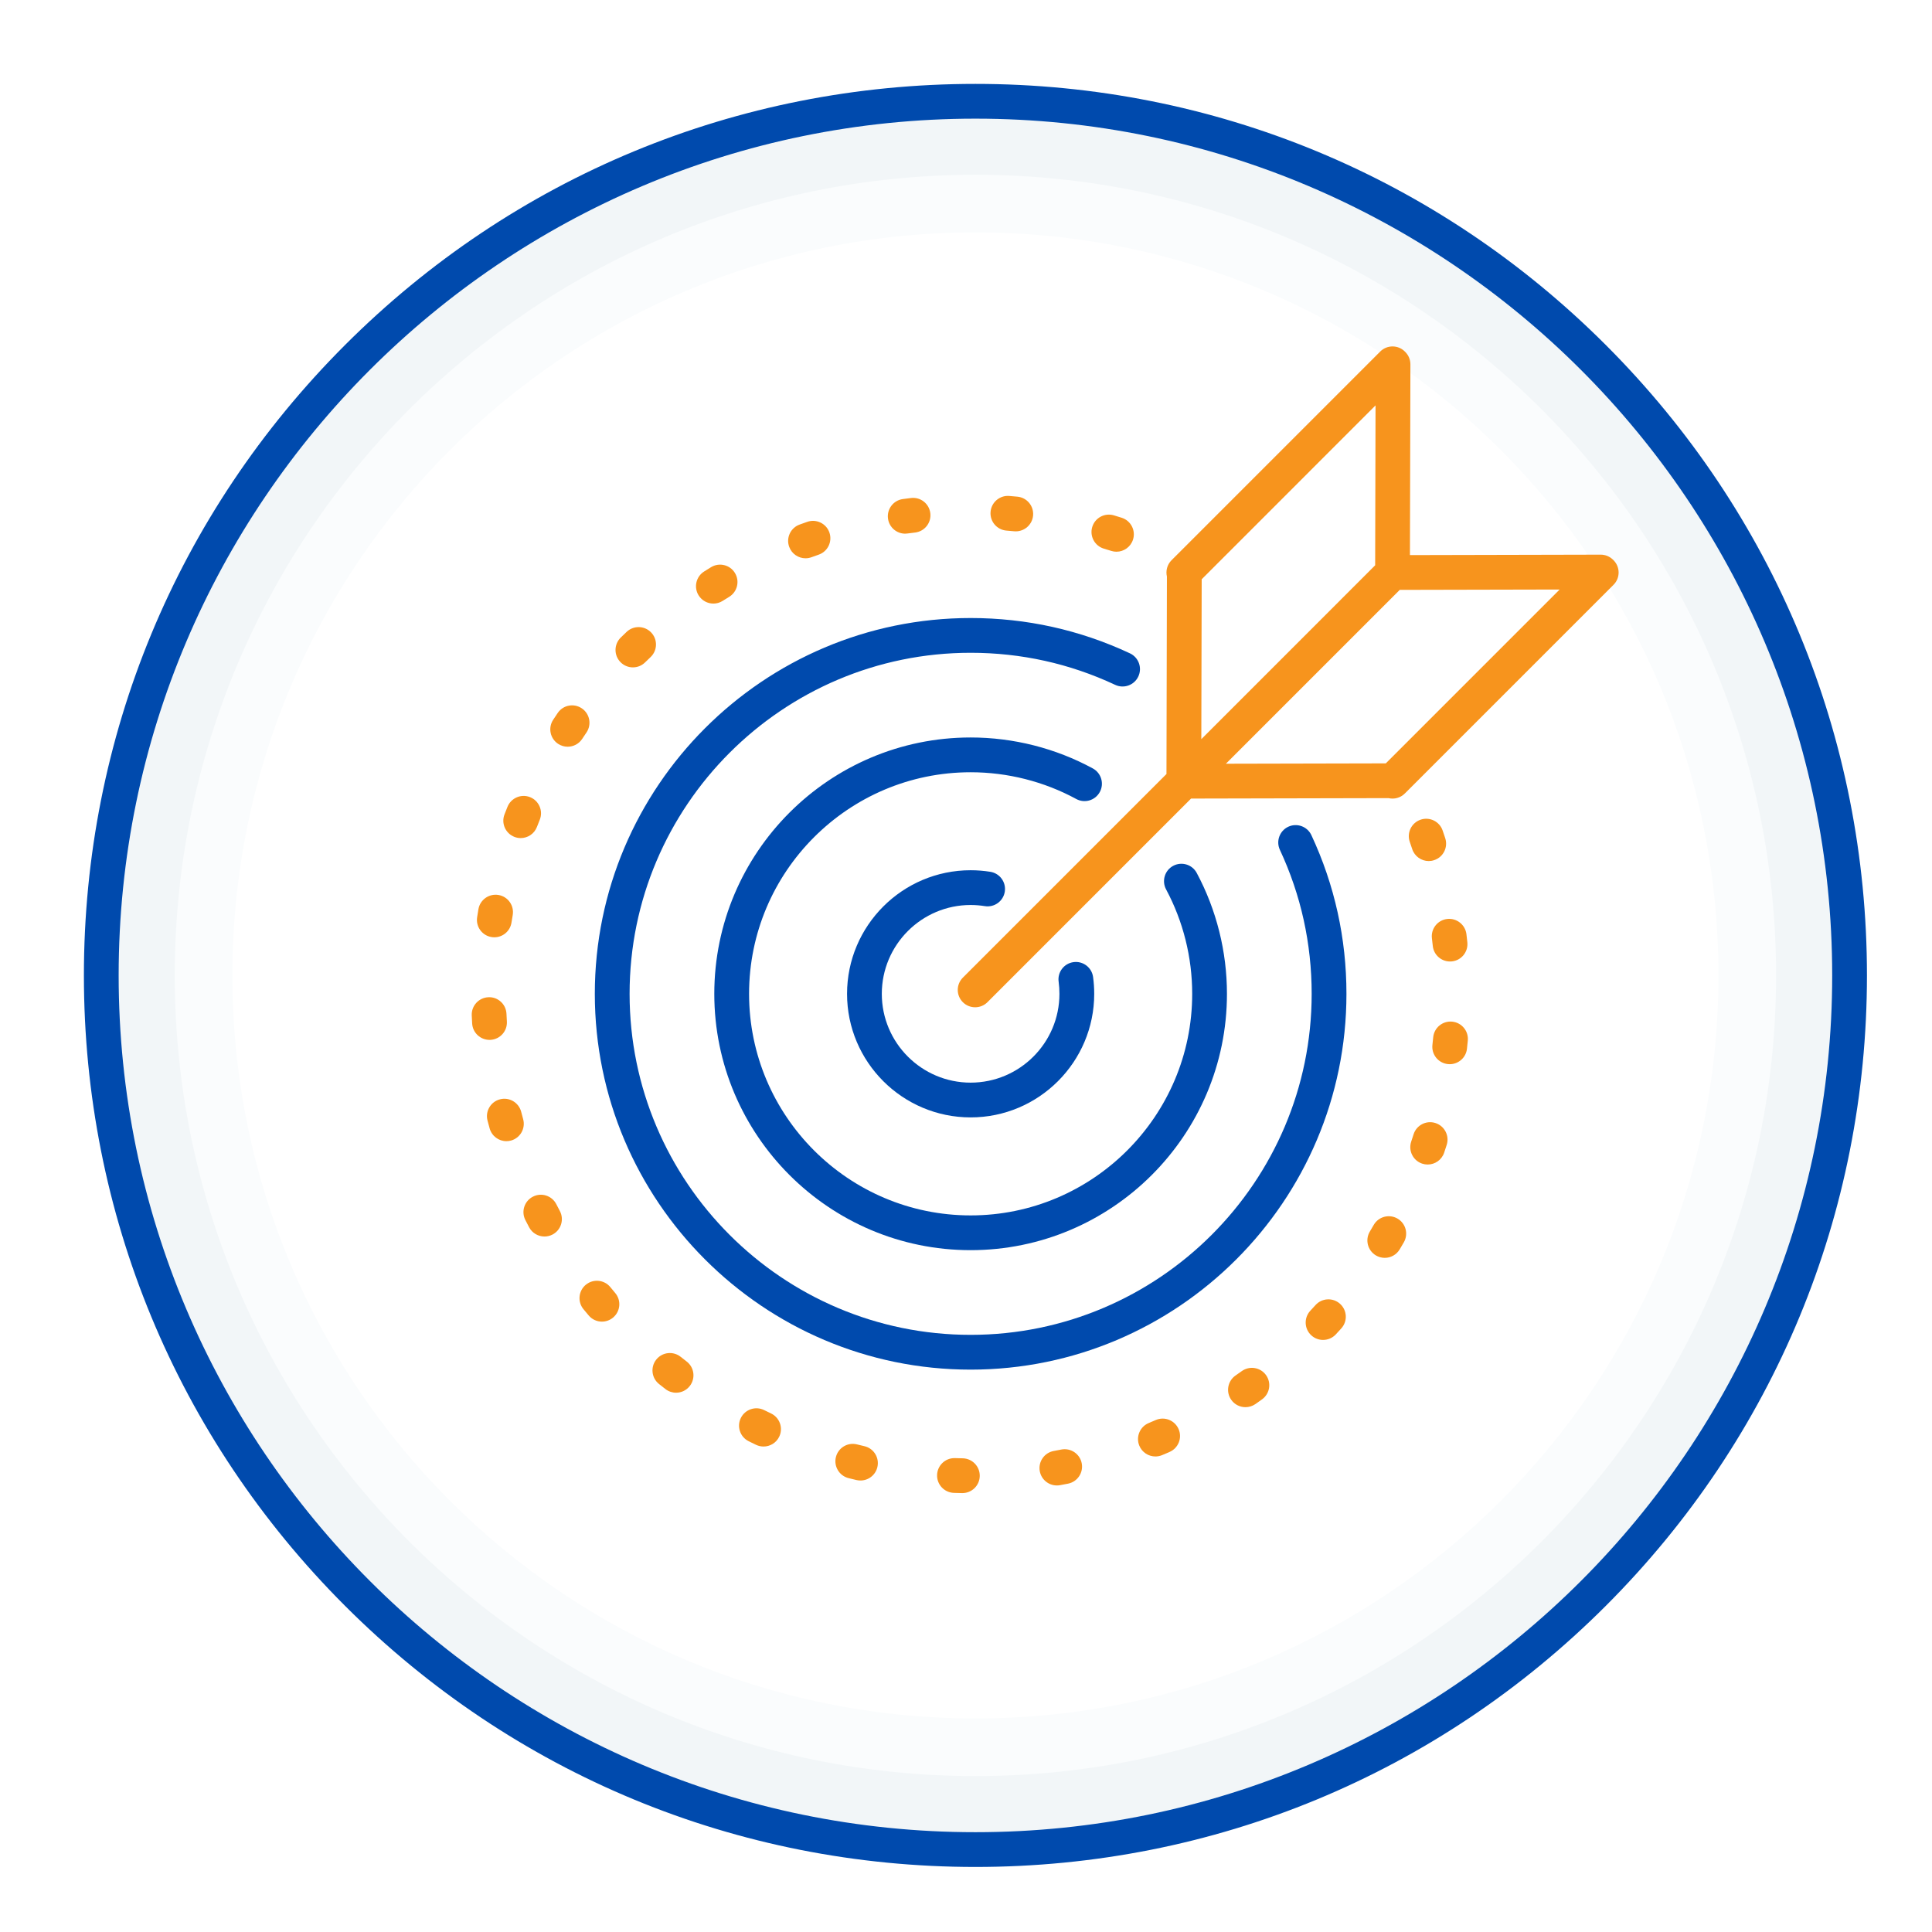 <svg xmlns="http://www.w3.org/2000/svg" xmlns:xlink="http://www.w3.org/1999/xlink" width="480" zoomAndPan="magnify" viewBox="0 0 360 360" height="480" preserveAspectRatio="xMidYMid meet" version="1.0"><defs><clipPath id="7e8636fc7c"><path d="M 15.633 15.633 L 347.883 15.633 L 347.883 347.883 L 15.633 347.883 Z M 15.633 15.633 " clip-rule="nonzero"/></clipPath></defs><rect x="-36" width="432" fill="#ffffff" y="-36" height="432" fill-opacity="1"/><rect x="-36" width="432" fill="#ffffff" y="-36" height="432" fill-opacity="1"/><path fill="#f2f6f8" d="M 344.641 181.754 C 344.641 91.797 271.715 18.871 181.754 18.871 C 91.797 18.871 18.871 91.797 18.871 181.754 C 18.871 271.715 91.797 344.641 181.754 344.641 C 271.715 344.641 344.641 271.715 344.641 181.754 " fill-opacity="1" fill-rule="nonzero"/><g clip-path="url(#7e8636fc7c)"><path fill="#004aad" d="M 181.754 22.109 C 93.727 22.109 22.109 93.727 22.109 181.754 C 22.109 269.785 93.727 341.402 181.754 341.402 C 269.785 341.402 341.402 269.785 341.402 181.754 C 341.402 93.727 269.785 22.109 181.754 22.109 Z M 181.754 347.879 C 137.383 347.879 95.664 330.598 64.289 299.223 C 32.91 267.848 15.633 226.129 15.633 181.754 C 15.633 137.383 32.91 95.664 64.289 64.289 C 95.664 32.91 137.383 15.633 181.754 15.633 C 226.129 15.633 267.848 32.91 299.223 64.289 C 330.598 95.664 347.879 137.383 347.879 181.754 C 347.879 226.129 330.598 267.848 299.223 299.223 C 267.848 330.598 226.129 347.879 181.754 347.879 " fill-opacity="1" fill-rule="nonzero"/></g><path fill="#fafcfd" d="M 330.945 181.754 C 330.945 99.363 264.148 32.566 181.754 32.566 C 99.363 32.566 32.566 99.363 32.566 181.754 C 32.566 264.148 99.363 330.945 181.754 330.945 C 264.148 330.945 330.945 264.148 330.945 181.754 " fill-opacity="1" fill-rule="nonzero"/><path fill="#ffffff" d="M 320.207 181.754 C 320.207 105.289 258.223 43.305 181.754 43.305 C 105.289 43.305 43.305 105.289 43.305 181.754 C 43.305 258.223 105.289 320.207 181.754 320.207 C 258.223 320.207 320.207 258.223 320.207 181.754 " fill-opacity="1" fill-rule="nonzero"/><path fill="#004aad" d="M 244.359 155.621 C 243.602 153.996 241.676 153.297 240.051 154.051 C 238.434 154.809 237.734 156.734 238.488 158.355 C 242.418 166.781 244.41 175.809 244.41 185.188 C 244.41 220.223 215.902 248.73 180.863 248.73 C 145.82 248.73 117.316 220.223 117.316 185.188 C 117.316 150.145 145.82 121.637 180.863 121.637 C 190.281 121.637 199.344 123.648 207.801 127.613 C 209.418 128.371 211.352 127.672 212.109 126.055 C 212.871 124.434 212.172 122.504 210.551 121.742 C 201.227 117.375 191.238 115.16 180.863 115.16 C 142.25 115.16 110.836 146.574 110.836 185.188 C 110.836 223.797 142.25 255.211 180.863 255.211 C 219.477 255.211 250.891 223.797 250.891 185.188 C 250.891 174.855 248.691 164.906 244.359 155.621 " fill-opacity="1" fill-rule="nonzero"/><path fill="#004aad" d="M 222.148 185.188 C 222.148 207.949 203.625 226.473 180.863 226.473 C 158.098 226.473 139.578 207.949 139.578 185.188 C 139.578 162.418 158.098 143.898 180.863 143.898 C 187.738 143.898 194.543 145.621 200.539 148.879 C 202.109 149.738 204.078 149.152 204.934 147.578 C 205.785 146.008 205.203 144.043 203.633 143.188 C 196.688 139.414 188.812 137.418 180.863 137.418 C 154.527 137.418 133.098 158.848 133.098 185.188 C 133.098 211.52 154.527 232.949 180.863 232.949 C 207.199 232.949 228.625 211.52 228.625 185.188 C 228.625 177.328 226.68 169.543 222.992 162.66 C 222.148 161.082 220.188 160.488 218.605 161.336 C 217.031 162.18 216.438 164.141 217.281 165.723 C 220.465 171.66 222.148 178.391 222.148 185.188 " fill-opacity="1" fill-rule="nonzero"/><path fill="#004aad" d="M 180.863 168.633 C 181.75 168.633 182.645 168.707 183.512 168.844 C 185.281 169.129 186.941 167.926 187.227 166.16 C 187.508 164.395 186.309 162.734 184.539 162.449 C 183.332 162.254 182.094 162.156 180.863 162.156 C 168.164 162.156 157.836 172.488 157.836 185.188 C 157.836 197.883 168.164 208.211 180.863 208.211 C 193.562 208.211 203.891 197.883 203.891 185.188 C 203.891 184.141 203.82 183.082 203.68 182.051 C 203.438 180.277 201.809 179.035 200.035 179.277 C 198.258 179.52 197.016 181.152 197.262 182.926 C 197.363 183.668 197.41 184.43 197.41 185.188 C 197.41 194.309 189.988 201.734 180.863 201.734 C 171.738 201.734 164.312 194.309 164.312 185.188 C 164.312 176.059 171.738 168.633 180.863 168.633 " fill-opacity="1" fill-rule="nonzero"/><path fill="#f7941d" d="M 258.223 142.242 L 228.43 142.309 L 260.824 109.914 L 290.617 109.848 Z M 223.918 107.938 L 256.312 75.539 L 256.242 105.332 L 223.848 137.73 Z M 300.656 104.387 L 300.566 104.301 C 299.961 103.695 299.137 103.352 298.277 103.352 C 298.277 103.352 298.27 103.352 298.27 103.352 L 262.723 103.434 L 262.809 67.891 C 262.809 67.027 262.469 66.199 261.859 65.59 L 261.77 65.5 C 260.504 64.238 258.453 64.238 257.188 65.5 L 218.301 104.387 C 217.477 105.211 217.191 106.371 217.438 107.43 L 217.355 144.223 L 179.414 182.168 C 178.148 183.43 178.148 185.48 179.414 186.746 C 180.047 187.379 180.875 187.691 181.703 187.691 C 182.535 187.691 183.359 187.379 183.996 186.746 L 221.938 148.801 L 258.73 148.719 C 259.785 148.969 260.945 148.68 261.77 147.855 L 300.656 108.969 C 301.922 107.707 301.922 105.656 300.656 104.387 " fill-opacity="1" fill-rule="nonzero"/><path fill="#f7941d" d="M 113.734 239.844 C 112.605 238.457 110.562 238.25 109.176 239.379 C 107.789 240.508 107.582 242.547 108.711 243.938 C 109.031 244.332 109.359 244.723 109.688 245.109 C 110.328 245.875 111.242 246.266 112.164 246.266 C 112.902 246.266 113.645 246.012 114.25 245.5 C 115.617 244.348 115.793 242.305 114.641 240.938 C 114.336 240.574 114.035 240.211 113.734 239.844 " fill-opacity="1" fill-rule="nonzero"/><path fill="#f7941d" d="M 109.277 136.496 C 110.285 135.016 109.902 133.004 108.422 131.996 C 106.941 130.988 104.93 131.367 103.922 132.852 C 103.637 133.273 103.352 133.695 103.074 134.121 C 102.09 135.617 102.504 137.625 104 138.609 C 104.547 138.965 105.168 139.141 105.777 139.141 C 106.828 139.141 107.863 138.625 108.484 137.68 C 108.746 137.285 109.012 136.887 109.277 136.496 " fill-opacity="1" fill-rule="nonzero"/><path fill="#f7941d" d="M 121.34 117.859 C 120.105 116.562 118.055 116.512 116.762 117.742 C 116.395 118.098 116.027 118.449 115.66 118.805 C 114.387 120.062 114.367 122.109 115.625 123.387 C 116.258 124.031 117.094 124.355 117.934 124.355 C 118.754 124.355 119.57 124.047 120.203 123.426 C 120.539 123.094 120.883 122.766 121.227 122.438 C 122.523 121.207 122.574 119.156 121.34 117.859 " fill-opacity="1" fill-rule="nonzero"/><path fill="#f7941d" d="M 132.492 105.688 C 132.059 105.949 131.625 106.219 131.199 106.492 C 129.688 107.449 129.234 109.449 130.191 110.961 C 130.809 111.934 131.859 112.469 132.93 112.469 C 133.523 112.469 134.121 112.309 134.66 111.965 C 135.059 111.715 135.461 111.465 135.867 111.215 C 137.395 110.285 137.875 108.293 136.945 106.766 C 136.016 105.238 134.02 104.754 132.492 105.688 " fill-opacity="1" fill-rule="nonzero"/><path fill="#f7941d" d="M 127.961 253.707 C 127.582 253.418 127.211 253.125 126.84 252.828 C 125.441 251.711 123.406 251.938 122.289 253.332 C 121.172 254.73 121.398 256.77 122.793 257.887 C 123.191 258.207 123.594 258.523 123.996 258.832 C 124.586 259.289 125.285 259.512 125.977 259.512 C 126.945 259.512 127.902 259.078 128.539 258.25 C 129.633 256.836 129.375 254.801 127.961 253.707 " fill-opacity="1" fill-rule="nonzero"/><path fill="#f7941d" d="M 103.664 224.391 C 102.852 222.797 100.902 222.16 99.309 222.977 C 97.715 223.785 97.078 225.734 97.891 227.332 C 98.121 227.785 98.355 228.234 98.594 228.684 C 99.172 229.781 100.297 230.406 101.457 230.406 C 101.969 230.406 102.488 230.285 102.973 230.031 C 104.555 229.191 105.156 227.234 104.32 225.652 C 104.098 225.234 103.879 224.812 103.664 224.391 " fill-opacity="1" fill-rule="nonzero"/><path fill="#f7941d" d="M 97.48 208.527 C 97.355 208.074 97.23 207.617 97.113 207.156 C 96.656 205.43 94.887 204.383 93.156 204.844 C 91.426 205.293 90.391 207.066 90.84 208.793 C 90.973 209.293 91.105 209.785 91.242 210.273 C 91.645 211.703 92.945 212.641 94.359 212.641 C 94.648 212.641 94.941 212.602 95.234 212.52 C 96.957 212.039 97.961 210.25 97.48 208.527 " fill-opacity="1" fill-rule="nonzero"/><path fill="#f7941d" d="M 205.695 102.234 C 206.152 102.371 206.602 102.508 207.055 102.648 C 207.379 102.754 207.711 102.805 208.035 102.805 C 209.406 102.805 210.684 101.922 211.121 100.543 C 211.664 98.84 210.719 97.016 209.012 96.477 C 208.527 96.32 208.039 96.172 207.555 96.027 C 205.832 95.516 204.035 96.488 203.52 98.203 C 203.008 99.914 203.98 101.719 205.695 102.234 " fill-opacity="1" fill-rule="nonzero"/><path fill="#f7941d" d="M 143.672 263.375 C 143.242 263.172 142.82 262.965 142.395 262.754 C 140.793 261.957 138.848 262.609 138.051 264.207 C 137.25 265.809 137.906 267.754 139.504 268.551 C 139.965 268.781 140.426 269.004 140.887 269.227 C 141.336 269.438 141.809 269.539 142.277 269.539 C 143.488 269.539 144.648 268.859 145.203 267.691 C 145.973 266.078 145.285 264.145 143.672 263.375 " fill-opacity="1" fill-rule="nonzero"/><path fill="#f7941d" d="M 95.863 155.945 C 96.242 156.094 96.641 156.164 97.027 156.164 C 98.328 156.164 99.551 155.375 100.051 154.09 C 100.219 153.645 100.395 153.203 100.574 152.758 C 101.246 151.102 100.441 149.215 98.785 148.543 C 97.125 147.875 95.238 148.676 94.566 150.332 C 94.375 150.809 94.188 151.281 94.004 151.758 C 93.359 153.426 94.195 155.301 95.863 155.945 " fill-opacity="1" fill-rule="nonzero"/><path fill="#f7941d" d="M 91.617 174.613 C 91.781 174.641 91.945 174.652 92.109 174.652 C 93.684 174.652 95.062 173.508 95.309 171.906 C 95.383 171.438 95.457 170.969 95.539 170.504 C 95.836 168.738 94.652 167.062 92.887 166.766 C 91.125 166.469 89.449 167.652 89.148 169.414 C 89.066 169.914 88.984 170.418 88.906 170.922 C 88.637 172.691 89.848 174.344 91.617 174.613 " fill-opacity="1" fill-rule="nonzero"/><path fill="#f7941d" d="M 91.406 193.762 C 93.191 193.656 94.555 192.125 94.449 190.336 C 94.418 189.863 94.395 189.395 94.375 188.918 C 94.301 187.133 92.789 185.73 91.008 185.82 C 89.219 185.895 87.832 187.402 87.902 189.191 C 87.926 189.699 87.953 190.211 87.98 190.719 C 88.082 192.438 89.512 193.766 91.211 193.766 C 91.273 193.766 91.344 193.766 91.406 193.762 " fill-opacity="1" fill-rule="nonzero"/><path fill="#f7941d" d="M 187.559 98.871 C 188.027 98.91 188.504 98.949 188.973 98.996 C 189.074 99.004 189.176 99.008 189.277 99.008 C 190.934 99.008 192.344 97.746 192.5 96.07 C 192.664 94.289 191.355 92.711 189.574 92.547 C 189.066 92.496 188.562 92.453 188.051 92.414 C 186.273 92.273 184.711 93.613 184.574 95.398 C 184.438 97.18 185.773 98.738 187.559 98.871 " fill-opacity="1" fill-rule="nonzero"/><path fill="#f7941d" d="M 266.219 160.445 C 266.555 160.445 266.895 160.391 267.23 160.277 C 268.93 159.723 269.855 157.895 269.301 156.191 C 269.141 155.711 268.98 155.227 268.812 154.746 C 268.227 153.055 266.387 152.156 264.691 152.742 C 263 153.328 262.105 155.172 262.688 156.863 C 262.844 157.312 262.996 157.758 263.145 158.211 C 263.59 159.574 264.859 160.445 266.219 160.445 " fill-opacity="1" fill-rule="nonzero"/><path fill="#f7941d" d="M 266.816 174.836 C 266.875 175.312 266.922 175.785 266.977 176.254 C 267.145 177.922 268.551 179.16 270.191 179.16 C 270.305 179.16 270.414 179.156 270.531 179.145 C 272.309 178.961 273.602 177.367 273.418 175.59 C 273.363 175.082 273.309 174.582 273.25 174.078 C 273.035 172.297 271.414 171.031 269.652 171.238 C 267.875 171.449 266.605 173.062 266.816 174.836 " fill-opacity="1" fill-rule="nonzero"/><path fill="#f7941d" d="M 260.395 227.059 C 258.844 226.168 256.863 226.699 255.969 228.254 C 255.734 228.664 255.496 229.074 255.25 229.48 C 254.332 231.016 254.836 233.004 256.371 233.926 C 256.891 234.234 257.465 234.383 258.031 234.383 C 259.133 234.383 260.207 233.816 260.812 232.801 C 261.074 232.363 261.332 231.926 261.586 231.484 C 262.477 229.93 261.945 227.953 260.395 227.059 " fill-opacity="1" fill-rule="nonzero"/><path fill="#f7941d" d="M 267.465 209.258 C 265.754 208.715 263.938 209.66 263.398 211.367 C 263.254 211.82 263.105 212.273 262.957 212.723 C 262.387 214.418 263.301 216.258 264.996 216.824 C 265.34 216.938 265.684 216.992 266.027 216.992 C 267.379 216.992 268.645 216.137 269.098 214.785 C 269.262 214.297 269.418 213.812 269.574 213.324 C 270.113 211.617 269.168 209.797 267.465 209.258 " fill-opacity="1" fill-rule="nonzero"/><path fill="#f7941d" d="M 270.578 190.367 C 268.797 190.203 267.219 191.512 267.055 193.293 C 267.012 193.766 266.965 194.234 266.91 194.707 C 266.715 196.484 268 198.086 269.777 198.277 C 269.895 198.293 270.02 198.297 270.133 198.297 C 271.766 198.297 273.168 197.074 273.348 195.414 C 273.406 194.91 273.457 194.398 273.504 193.891 C 273.672 192.109 272.359 190.535 270.578 190.367 " fill-opacity="1" fill-rule="nonzero"/><path fill="#f7941d" d="M 245.129 243.18 C 244.809 243.535 244.488 243.883 244.164 244.23 C 242.945 245.539 243.016 247.59 244.328 248.809 C 244.953 249.391 245.742 249.676 246.535 249.676 C 247.402 249.676 248.266 249.332 248.906 248.648 C 249.25 248.273 249.594 247.902 249.934 247.523 C 251.137 246.195 251.031 244.148 249.699 242.949 C 248.375 241.75 246.324 241.855 245.129 243.18 " fill-opacity="1" fill-rule="nonzero"/><path fill="#f7941d" d="M 161.074 269.477 C 160.609 269.371 160.152 269.262 159.695 269.145 C 157.961 268.703 156.199 269.758 155.762 271.492 C 155.324 273.227 156.379 274.988 158.109 275.426 C 158.605 275.551 159.102 275.668 159.598 275.789 C 159.848 275.844 160.094 275.871 160.34 275.871 C 161.809 275.871 163.141 274.863 163.488 273.371 C 163.898 271.629 162.816 269.883 161.074 269.477 " fill-opacity="1" fill-rule="nonzero"/><path fill="#f7941d" d="M 169.754 92.797 C 169.246 92.855 168.742 92.922 168.238 92.992 C 166.465 93.23 165.223 94.863 165.465 96.637 C 165.684 98.262 167.074 99.441 168.668 99.441 C 168.812 99.441 168.965 99.43 169.109 99.406 C 169.578 99.344 170.047 99.285 170.52 99.23 C 172.297 99.016 173.566 97.406 173.352 95.629 C 173.141 93.852 171.535 92.582 169.754 92.797 " fill-opacity="1" fill-rule="nonzero"/><path fill="#f7941d" d="M 179.375 271.734 C 178.902 271.73 178.43 271.719 177.957 271.699 C 177.922 271.699 177.883 271.699 177.848 271.699 C 176.105 271.699 174.668 273.082 174.613 274.836 C 174.555 276.625 175.957 278.117 177.746 278.176 C 178.254 278.195 178.762 278.207 179.27 278.215 C 179.293 278.215 179.309 278.215 179.328 278.215 C 181.09 278.215 182.535 276.801 182.562 275.027 C 182.59 273.238 181.164 271.766 179.375 271.734 " fill-opacity="1" fill-rule="nonzero"/><path fill="#f7941d" d="M 150.43 97.234 C 149.949 97.402 149.469 97.57 148.992 97.746 C 147.309 98.355 146.441 100.215 147.055 101.895 C 147.531 103.211 148.777 104.027 150.098 104.027 C 150.465 104.027 150.84 103.965 151.207 103.832 C 151.652 103.668 152.102 103.512 152.547 103.355 C 154.238 102.773 155.133 100.926 154.551 99.234 C 153.965 97.547 152.121 96.648 150.43 97.234 " fill-opacity="1" fill-rule="nonzero"/><path fill="#f7941d" d="M 231.379 255.492 C 230.996 255.766 230.605 256.039 230.219 256.309 C 228.754 257.332 228.391 259.352 229.414 260.82 C 230.043 261.723 231.051 262.207 232.074 262.207 C 232.711 262.207 233.355 262.02 233.926 261.629 C 234.336 261.336 234.754 261.043 235.168 260.746 C 236.617 259.699 236.945 257.676 235.902 256.223 C 234.855 254.773 232.832 254.445 231.379 255.492 " fill-opacity="1" fill-rule="nonzero"/><path fill="#f7941d" d="M 197.754 270.102 C 197.293 270.195 196.828 270.281 196.359 270.367 C 194.598 270.684 193.43 272.367 193.746 274.129 C 194.031 275.695 195.395 276.793 196.93 276.793 C 197.121 276.793 197.316 276.777 197.508 276.742 C 198.012 276.648 198.516 276.559 199.016 276.457 C 200.77 276.109 201.91 274.406 201.562 272.648 C 201.215 270.895 199.508 269.754 197.754 270.102 " fill-opacity="1" fill-rule="nonzero"/><path fill="#f7941d" d="M 215.352 264.605 C 214.918 264.793 214.484 264.98 214.051 265.16 C 212.398 265.848 211.613 267.742 212.301 269.395 C 212.816 270.641 214.02 271.391 215.293 271.391 C 215.707 271.391 216.129 271.312 216.535 271.145 C 217.004 270.949 217.469 270.75 217.934 270.547 C 219.574 269.836 220.328 267.926 219.613 266.285 C 218.898 264.645 216.992 263.891 215.352 264.605 " fill-opacity="1" fill-rule="nonzero"/></svg>